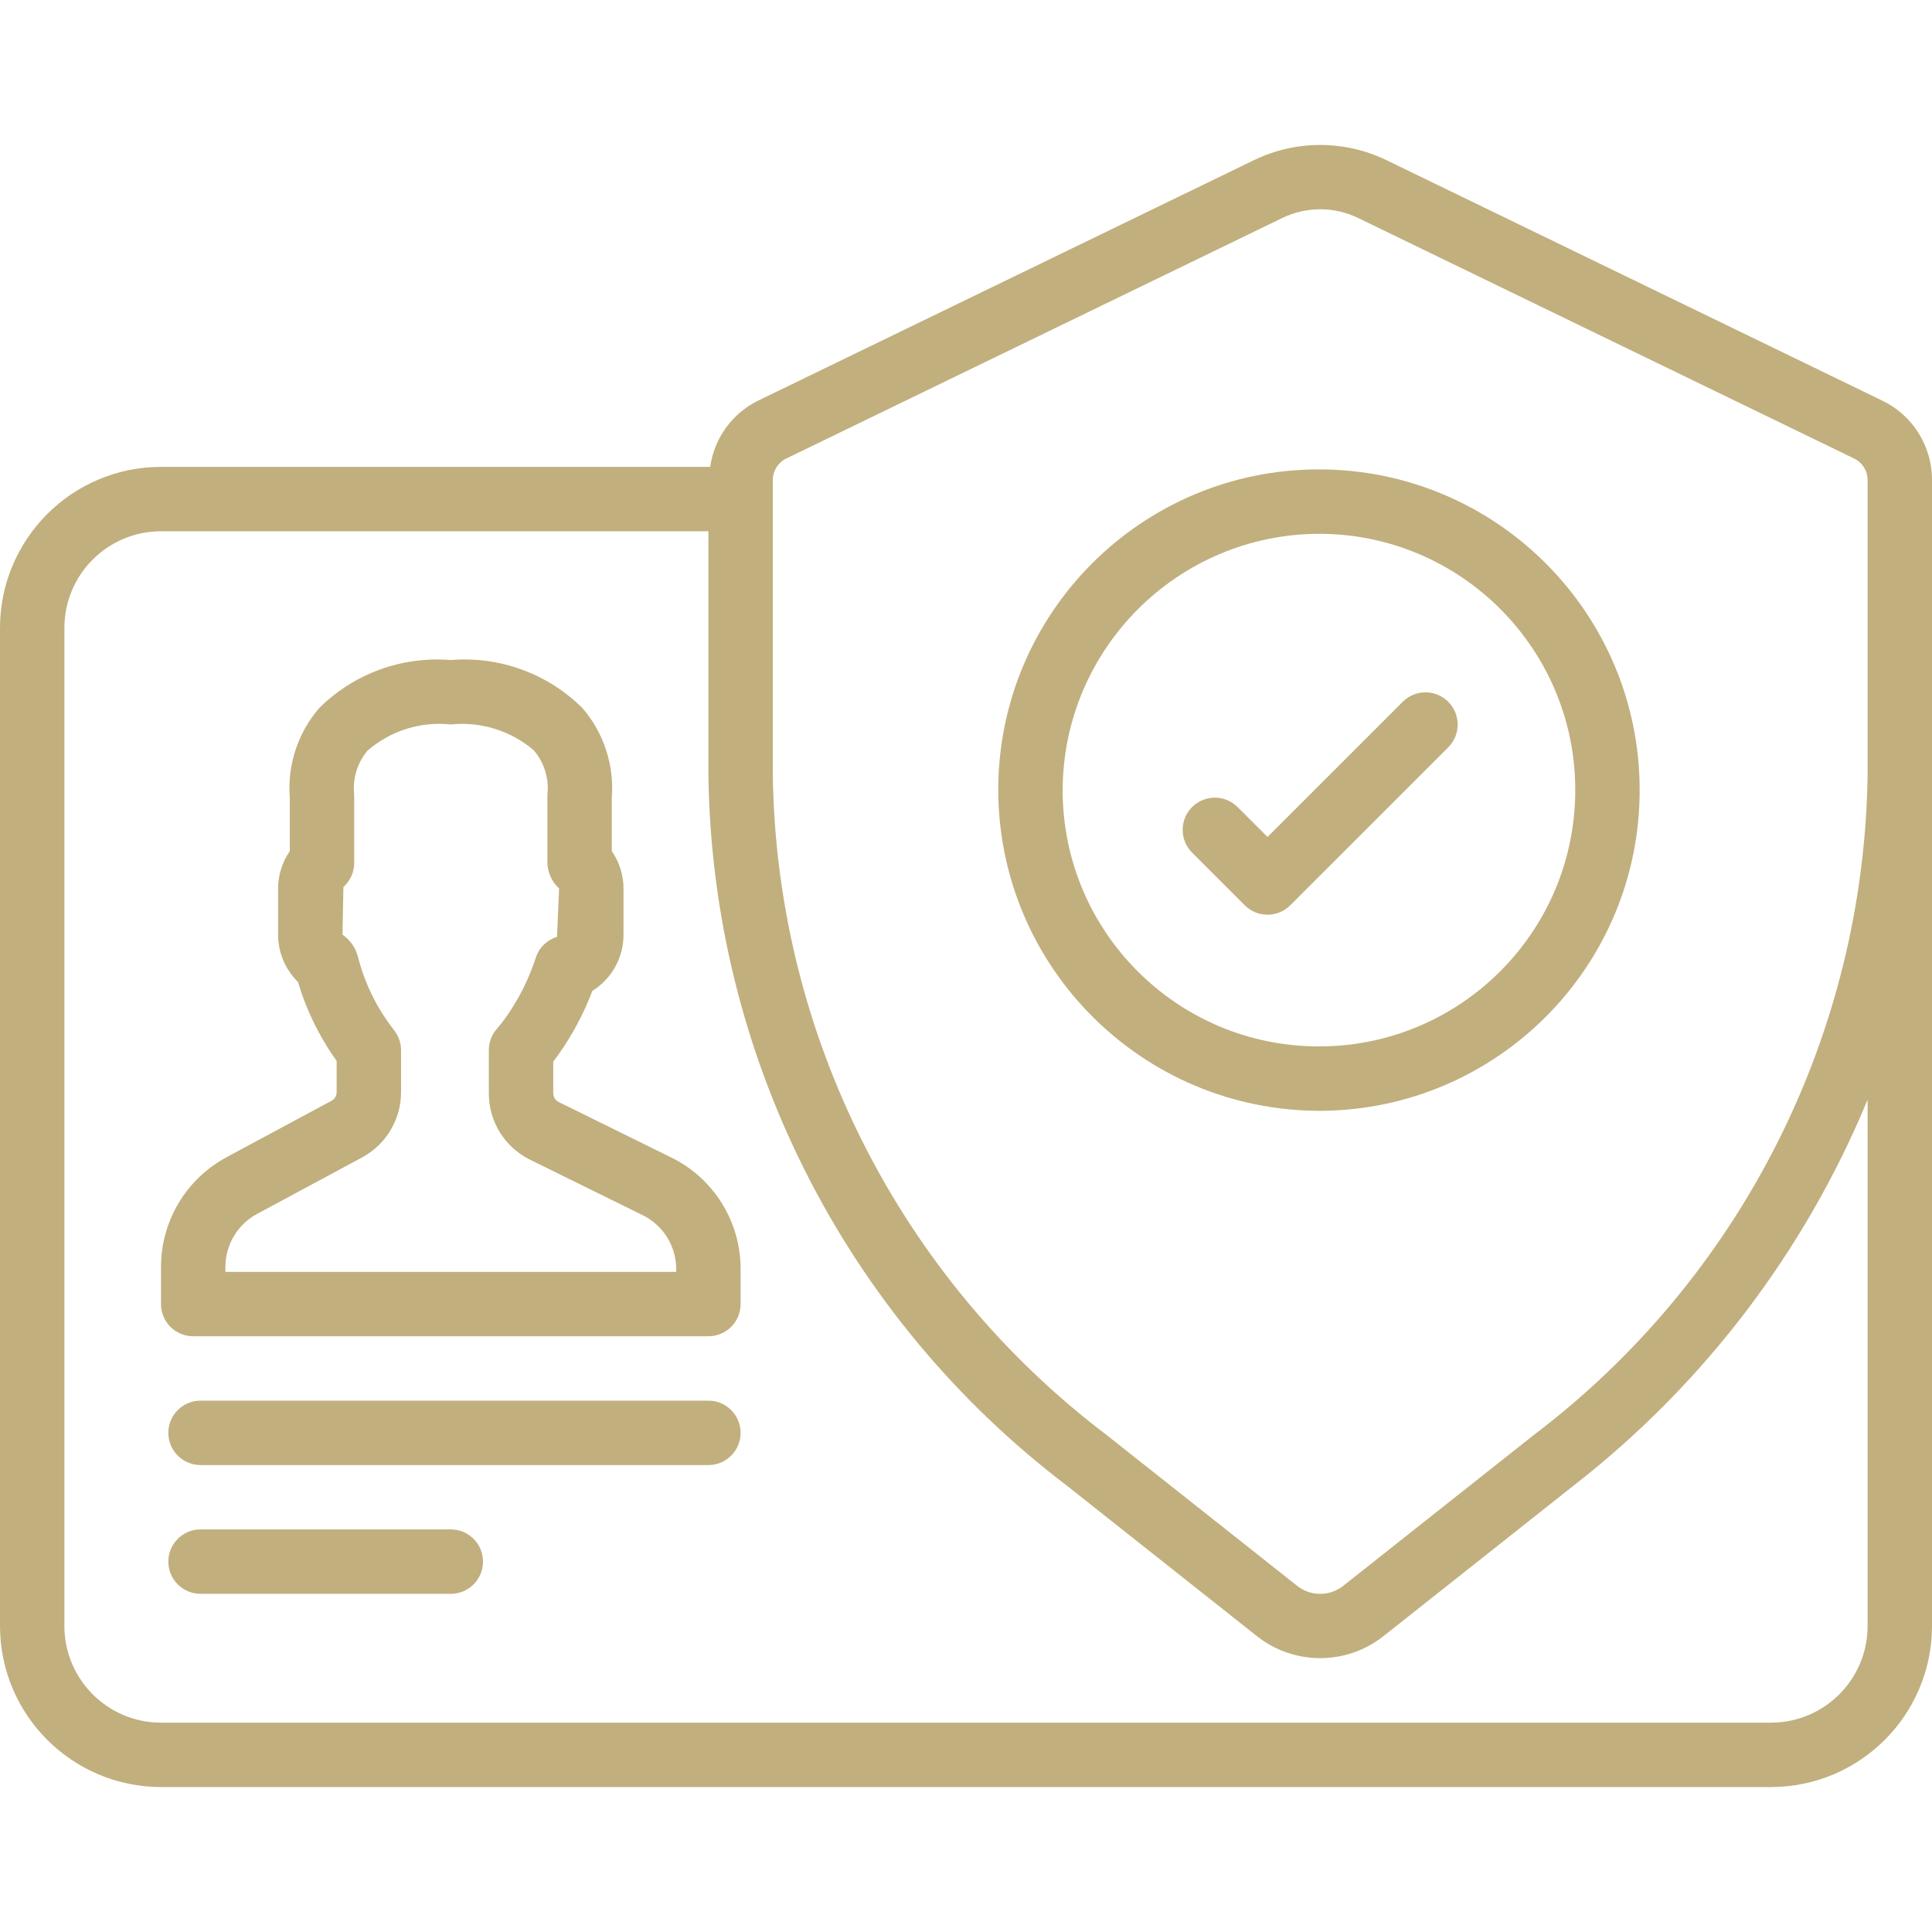 <svg width="48" height="48" viewBox="0 0 48 48" fill="none" xmlns="http://www.w3.org/2000/svg">
<g clip-path="url(#clip0_10403_25847)">
<path d="M46.753 9.948L34.438 3.975C33.403 3.477 32.198 3.477 31.163 3.975L18.847 9.948C18.196 10.264 17.745 10.883 17.645 11.599H4C1.792 11.601 0.003 13.391 0 15.599V40.399C0.003 42.607 1.792 44.396 4 44.399H44C46.208 44.396 47.998 42.607 48 40.399V11.918C48 11.075 47.514 10.309 46.753 9.948ZM46.4 40.399C46.399 41.724 45.325 42.798 44 42.799H4C2.675 42.798 1.601 41.724 1.6 40.399V15.599C1.601 14.274 2.675 13.2 4 13.199H17.6V19.251C17.689 26.191 20.97 32.703 26.496 36.903L31.24 40.659C32.157 41.375 33.443 41.375 34.36 40.659L39.103 36.904C42.325 34.396 44.84 31.093 46.4 27.32L46.4 40.399ZM46.4 19.251C46.31 25.702 43.252 31.751 38.111 35.648L33.367 39.404C33.033 39.664 32.566 39.664 32.233 39.404L27.488 35.648C22.348 31.75 19.29 25.701 19.2 19.251V11.918C19.203 11.689 19.338 11.483 19.545 11.387L31.862 5.414C32.455 5.128 33.145 5.128 33.739 5.414L46.055 11.387C46.262 11.483 46.397 11.689 46.4 11.918V19.251Z" fill="#C1AF7E"/>
<path d="M32.758 11.662C28.362 11.668 24.801 15.234 24.801 19.63C24.814 24.037 28.393 27.602 32.801 27.598C37.197 27.58 40.748 24.005 40.737 19.609C40.725 15.212 37.155 11.656 32.758 11.662ZM32.758 25.998C29.245 25.992 26.401 23.143 26.401 19.63C26.414 16.106 29.277 13.258 32.801 13.262C36.314 13.28 39.149 16.139 39.137 19.651C39.125 23.164 36.271 26.004 32.758 25.998Z" fill="#C1AF7E"/>
<path d="M34.853 17.433L31.491 20.794L30.747 20.051C30.435 19.739 29.929 19.74 29.617 20.052C29.305 20.364 29.305 20.869 29.616 21.182L30.925 22.491C31.075 22.641 31.279 22.726 31.491 22.726C31.703 22.726 31.907 22.641 32.056 22.491L35.984 18.564C36.294 18.251 36.292 17.747 35.981 17.435C35.67 17.124 35.165 17.123 34.853 17.433Z" fill="#C1AF7E"/>
<path d="M17.6 34.799H4.982C4.54 34.799 4.182 35.157 4.182 35.599C4.182 36.041 4.54 36.399 4.982 36.399H17.6C18.042 36.399 18.4 36.041 18.4 35.599C18.4 35.157 18.042 34.799 17.6 34.799Z" fill="#C1AF7E"/>
<path d="M11.2 37.998H4.982C4.54 37.998 4.182 38.356 4.182 38.798C4.182 39.24 4.54 39.598 4.982 39.598H11.2C11.642 39.598 12 39.24 12 38.798C12 38.356 11.642 37.998 11.2 37.998Z" fill="#C1AF7E"/>
<path d="M16.664 28.751L16.664 28.751L13.884 27.381C13.801 27.341 13.747 27.257 13.745 27.165V26.375C13.782 26.327 13.82 26.276 13.859 26.222C14.213 25.727 14.501 25.188 14.716 24.619C15.199 24.318 15.492 23.79 15.491 23.222V22.075C15.49 21.743 15.389 21.418 15.2 21.145V19.822C15.264 19.014 15.003 18.214 14.477 17.599C13.614 16.737 12.415 16.298 11.2 16.399C9.984 16.298 8.786 16.737 7.923 17.6C7.397 18.215 7.136 19.015 7.2 19.822V21.145C7.011 21.419 6.91 21.743 6.909 22.075V23.222C6.909 23.664 7.087 24.087 7.403 24.397C7.612 25.1 7.937 25.763 8.364 26.359V27.138C8.362 27.228 8.312 27.309 8.232 27.351L5.637 28.746C4.631 29.283 4.002 30.33 4 31.47V32.399C4 32.611 4.084 32.815 4.234 32.965C4.384 33.115 4.588 33.199 4.8 33.199H17.6C17.812 33.199 18.016 33.115 18.166 32.965C18.316 32.815 18.4 32.611 18.4 32.399V31.526C18.401 30.345 17.727 29.267 16.664 28.751ZM16.8 31.599H5.6V31.47C5.602 30.919 5.908 30.413 6.395 30.155L8.991 28.759C9.589 28.439 9.963 27.816 9.964 27.138V26.09C9.963 25.901 9.896 25.719 9.775 25.574C9.358 25.038 9.057 24.421 8.891 23.762C8.832 23.542 8.697 23.351 8.509 23.222L8.532 22.036C8.702 21.885 8.8 21.667 8.8 21.439V19.78C8.8 19.745 8.798 19.709 8.793 19.674C8.771 19.303 8.89 18.938 9.127 18.653C9.697 18.156 10.448 17.919 11.2 17.999C11.946 17.922 12.69 18.154 13.261 18.64C13.506 18.926 13.63 19.297 13.607 19.674C13.602 19.709 13.6 19.745 13.6 19.78V21.439C13.608 21.681 13.713 21.91 13.891 22.075L13.839 23.276C13.589 23.352 13.393 23.544 13.312 23.792C13.139 24.326 12.886 24.831 12.559 25.288C12.494 25.381 12.424 25.471 12.348 25.557C12.218 25.703 12.145 25.893 12.145 26.09V27.164C12.144 27.868 12.545 28.51 13.178 28.817L15.957 30.186C16.472 30.434 16.799 30.955 16.8 31.526V31.599H16.8Z" fill="#C1AF7E"/>
</g>
<defs>
<clipPath id="clip0_10403_25847">
<rect width="48" height="48" fill="white"/>
</clipPath>
</defs>
</svg>
